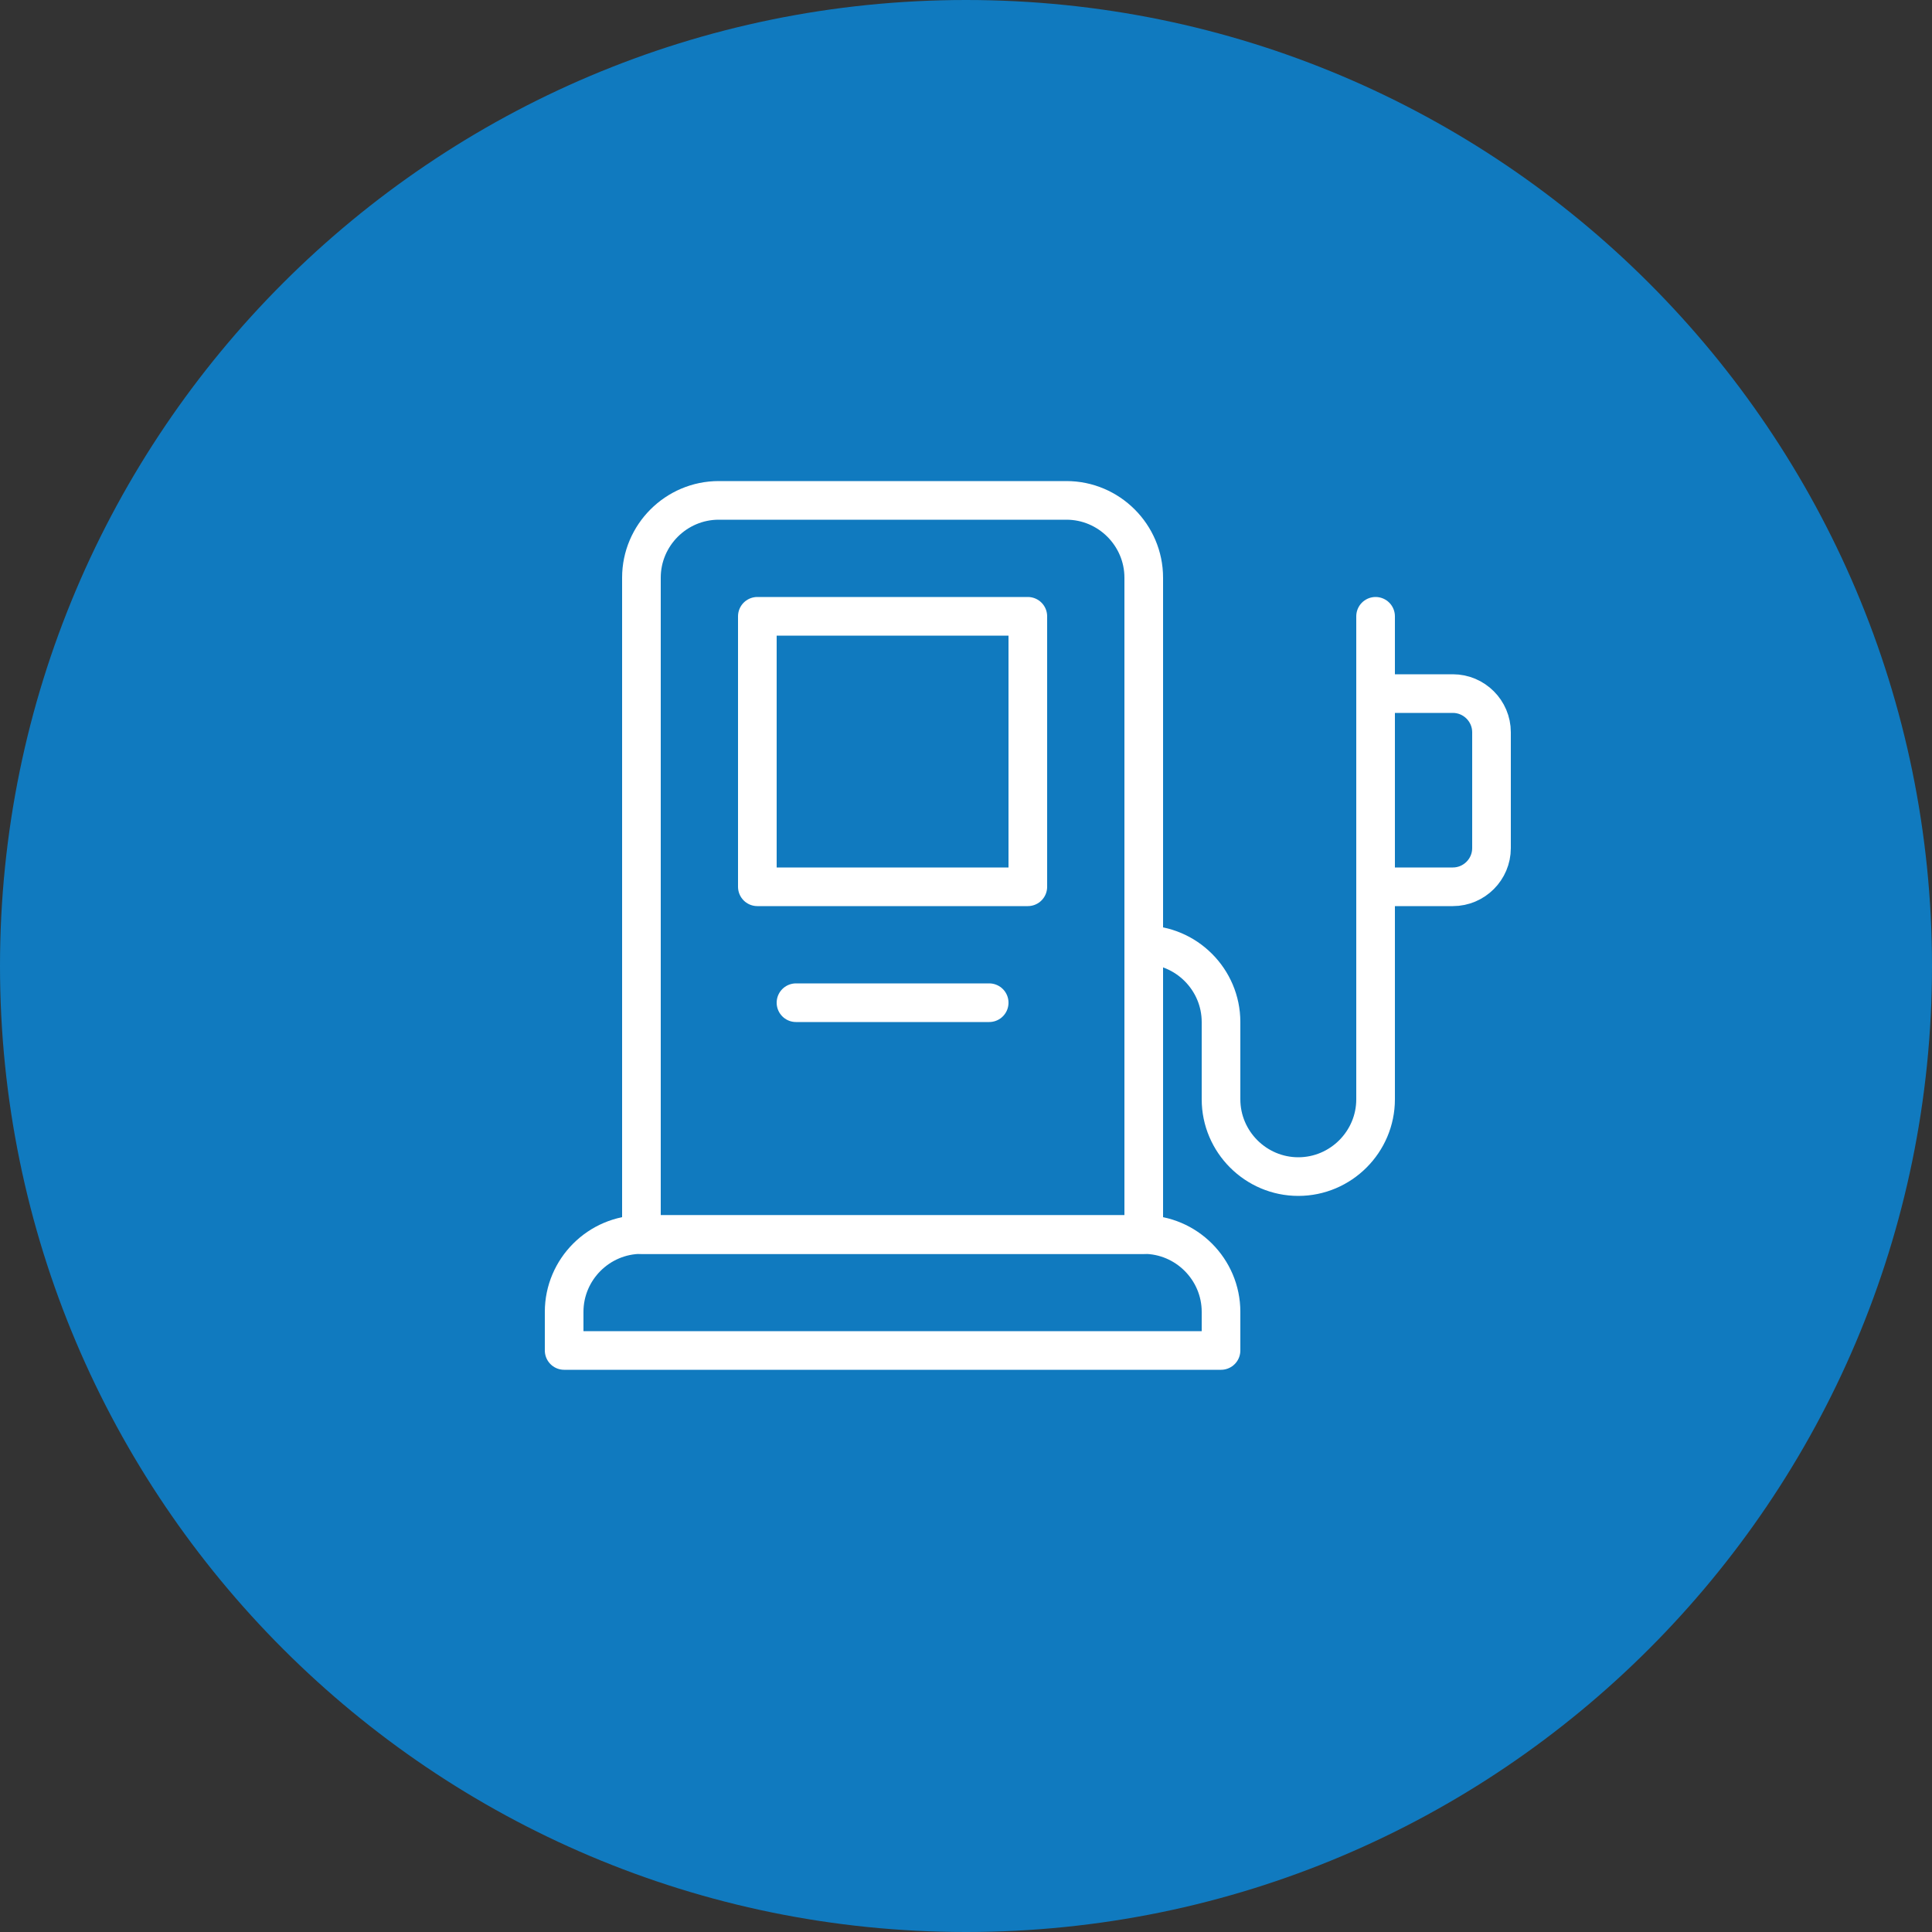 <?xml version="1.0" encoding="UTF-8"?> <!-- Generator: Adobe Illustrator 25.2.3, SVG Export Plug-In . SVG Version: 6.00 Build 0) --> <svg xmlns="http://www.w3.org/2000/svg" xmlns:xlink="http://www.w3.org/1999/xlink" version="1.1" id="Layer_1" x="0px" y="0px" viewBox="0 0 100 100" style="enable-background:new 0 0 100 100;" xml:space="preserve"><rect x="0" y="0" width="100" height="100" fill="#333333" stroke="none"/> <style type="text/css"> .st0{clip-path:url(#SVGID_2_);fill:#107ABF;} .st1{fill:none;stroke:#FFFFFF;stroke-width:2;stroke-linecap:round;stroke-linejoin:round;stroke-miterlimit:10;} </style> <g> <defs> <rect id="SVGID_1_" width="100" height="100"></rect> </defs> <clipPath id="SVGID_2_"> <use xlink:href="#SVGID_1_" style="overflow:visible;"></use> </clipPath> <path class="st0" d="M50,100c27.6,0,50-22.4,50-50S77.6,0,50,0S0,22.4,0,50S22.4,100,50,100"></path> </g> <g> <path class="st1" d="M63.2,69.9h-34v-2c0-2.2,1.8-4,4-4h26c2.2,0,4,1.8,4,4V69.9z"></path> <path class="st1" d="M59.2,63.9h-26v-34c0-2.2,1.8-4,4-4h18c2.2,0,4,1.8,4,4V63.9z"></path> <rect x="39.2" y="31.9" class="st1" width="14" height="14"></rect> <path class="st1" d="M51.2,51.9h-10c0,0,0,0,0,0c0,0,0,0,0,0L51.2,51.9C51.2,51.9,51.2,51.9,51.2,51.9 C51.2,51.9,51.2,51.9,51.2,51.9z"></path> <g> <path class="st1" d="M67.2,60.9c-2.2,0-4-1.8-4-4v-4c0-2.2-1.8-4-4-4c0,0,0,0,0,0c0,0,0,0,0,0c2.2,0,4,1.8,4,4v4 C63.2,59.1,65,60.9,67.2,60.9c2.2,0,4-1.8,4-4v-25c0,0,0,0,0,0v25C71.2,59.1,69.4,60.9,67.2,60.9z"></path> </g> <path class="st1" d="M75.2,45.9h-4v-10h4c1.1,0,2,0.9,2,2v6C77.2,45,76.3,45.9,75.2,45.9z"></path> </g> </svg> 